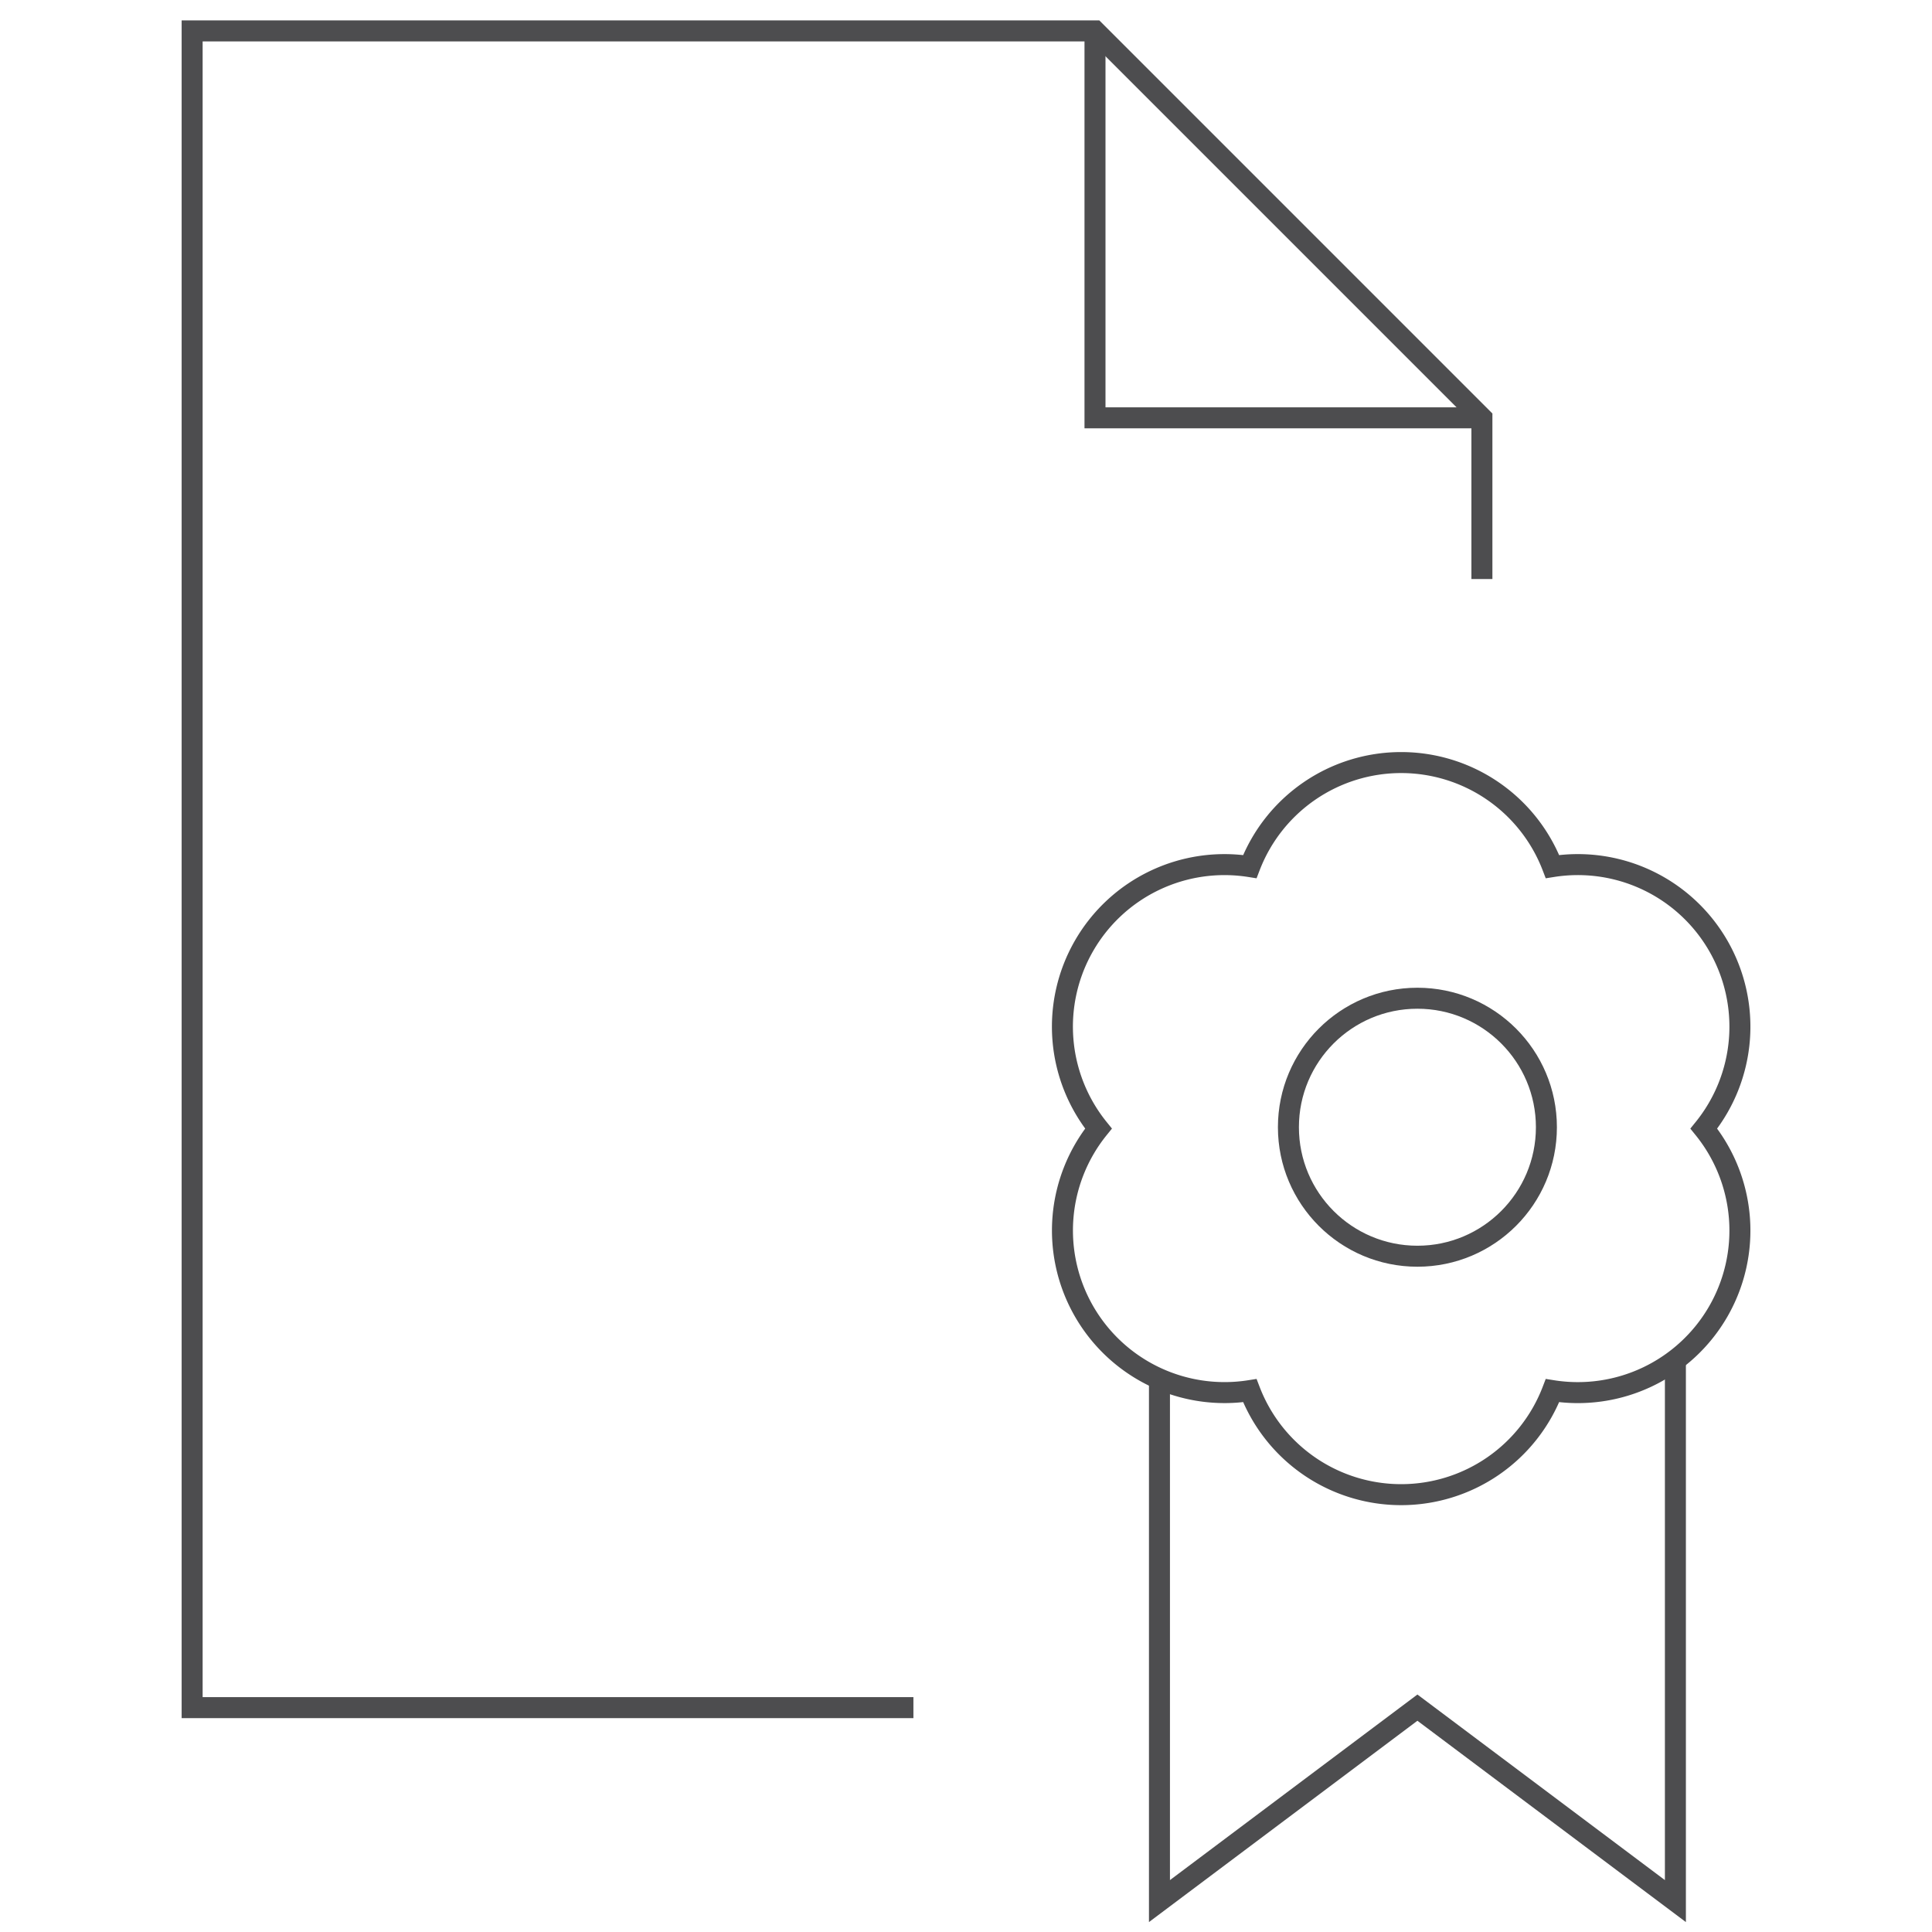 <?xml version="1.0" encoding="UTF-8"?> <svg xmlns="http://www.w3.org/2000/svg" id="Layer_1" data-name="Layer 1" viewBox="0 0 600 600"><defs><style>.cls-1{fill:none;stroke:#4d4d4f;stroke-miterlimit:10;stroke-width:6.52px;}</style></defs><polyline class="cls-1" points="283.67 530.32 59.67 530.32 59.67 9.6 340.06 9.6 460.22 129.76 460.22 179.83"></polyline><polyline class="cls-1" points="340.06 9.6 340.06 129.76 460.22 129.76"></polyline><polyline class="cls-1" points="520.31 422.35 520.31 590.4 440.19 530.32 360.08 590.4 360.08 428.2"></polyline><circle class="cls-1" cx="440.19" cy="350.07" r="40.06"></circle><path class="cls-1" d="M529.14,350.5a50.33,50.33,0,0,0-47-81.37,50.34,50.34,0,0,0-94,0,50.33,50.33,0,0,0-47,81.36,50.35,50.35,0,0,0,47,81.38,50.34,50.34,0,0,0,94,0,50.33,50.33,0,0,0,47-81.37Z"></path></svg> 